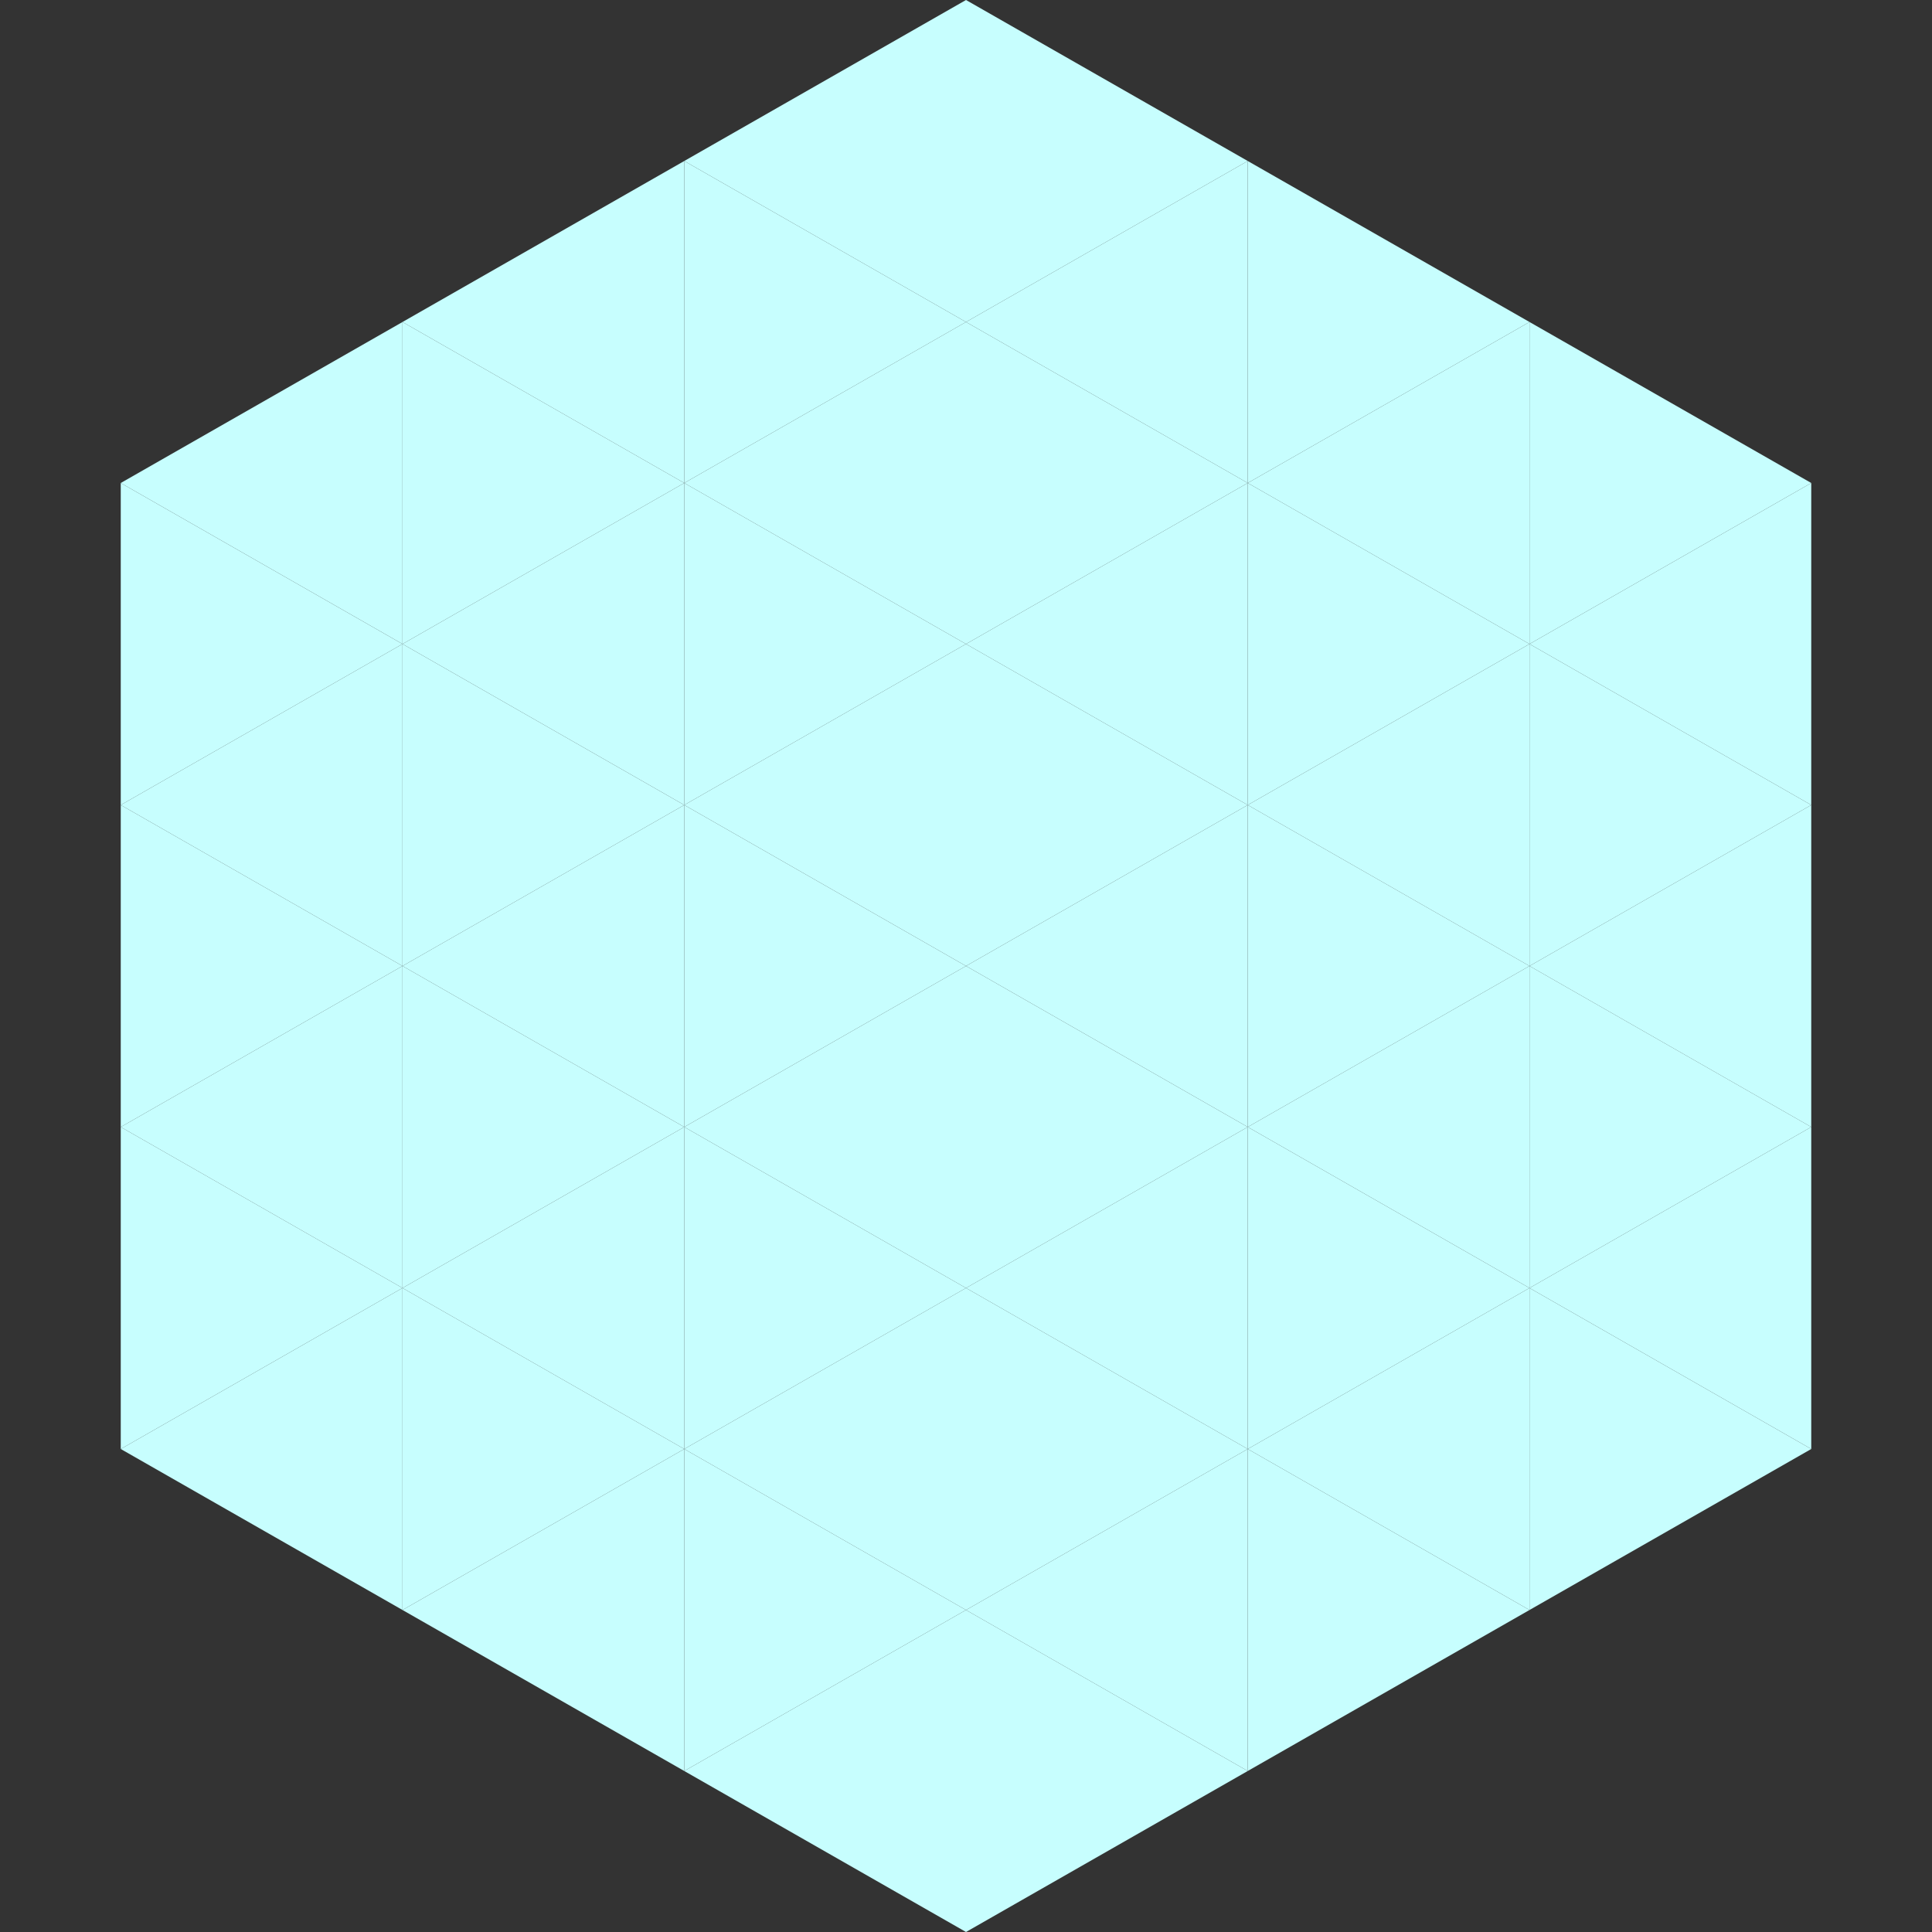 <?xml version="1.0"?>
<!-- Generated by SVGo -->
<svg width="240" height="240"
     xmlns="http://www.w3.org/2000/svg"
     xmlns:xlink="http://www.w3.org/1999/xlink">
<rect width="100%" height="100%" fill="#333333" stroke="none"/>
<polygon points="50,40 15,60 50,80" style="fill:rgb(199,254,254)" />
<polygon points="190,40 225,60 190,80" style="fill:rgb(199,254,254)" />
<polygon points="15,60 50,80 15,100" style="fill:rgb(199,254,254)" />
<polygon points="225,60 190,80 225,100" style="fill:rgb(199,254,254)" />
<polygon points="50,80 15,100 50,120" style="fill:rgb(199,254,254)" />
<polygon points="190,80 225,100 190,120" style="fill:rgb(199,254,254)" />
<polygon points="15,100 50,120 15,140" style="fill:rgb(199,254,254)" />
<polygon points="225,100 190,120 225,140" style="fill:rgb(199,254,254)" />
<polygon points="50,120 15,140 50,160" style="fill:rgb(199,254,254)" />
<polygon points="190,120 225,140 190,160" style="fill:rgb(199,254,254)" />
<polygon points="15,140 50,160 15,180" style="fill:rgb(199,254,254)" />
<polygon points="225,140 190,160 225,180" style="fill:rgb(199,254,254)" />
<polygon points="50,160 15,180 50,200" style="fill:rgb(199,254,254)" />
<polygon points="190,160 225,180 190,200" style="fill:rgb(199,254,254)" />
<polygon points="15,180 50,200 15,220" style="fill:rgb(255,255,255); fill-opacity:0" />
<polygon points="225,180 190,200 225,220" style="fill:rgb(255,255,255); fill-opacity:0" />
<polygon points="50,0 85,20 50,40" style="fill:rgb(255,255,255); fill-opacity:0" />
<polygon points="190,0 155,20 190,40" style="fill:rgb(255,255,255); fill-opacity:0" />
<polygon points="85,20 50,40 85,60" style="fill:rgb(199,254,254)" />
<polygon points="155,20 190,40 155,60" style="fill:rgb(199,254,254)" />
<polygon points="50,40 85,60 50,80" style="fill:rgb(199,254,254)" />
<polygon points="190,40 155,60 190,80" style="fill:rgb(199,254,254)" />
<polygon points="85,60 50,80 85,100" style="fill:rgb(199,254,254)" />
<polygon points="155,60 190,80 155,100" style="fill:rgb(199,254,254)" />
<polygon points="50,80 85,100 50,120" style="fill:rgb(199,254,254)" />
<polygon points="190,80 155,100 190,120" style="fill:rgb(199,254,254)" />
<polygon points="85,100 50,120 85,140" style="fill:rgb(199,254,254)" />
<polygon points="155,100 190,120 155,140" style="fill:rgb(199,254,254)" />
<polygon points="50,120 85,140 50,160" style="fill:rgb(199,254,254)" />
<polygon points="190,120 155,140 190,160" style="fill:rgb(199,254,254)" />
<polygon points="85,140 50,160 85,180" style="fill:rgb(199,254,254)" />
<polygon points="155,140 190,160 155,180" style="fill:rgb(199,254,254)" />
<polygon points="50,160 85,180 50,200" style="fill:rgb(199,254,254)" />
<polygon points="190,160 155,180 190,200" style="fill:rgb(199,254,254)" />
<polygon points="85,180 50,200 85,220" style="fill:rgb(199,254,254)" />
<polygon points="155,180 190,200 155,220" style="fill:rgb(199,254,254)" />
<polygon points="120,0 85,20 120,40" style="fill:rgb(199,254,254)" />
<polygon points="120,0 155,20 120,40" style="fill:rgb(199,254,254)" />
<polygon points="85,20 120,40 85,60" style="fill:rgb(199,254,254)" />
<polygon points="155,20 120,40 155,60" style="fill:rgb(199,254,254)" />
<polygon points="120,40 85,60 120,80" style="fill:rgb(199,254,254)" />
<polygon points="120,40 155,60 120,80" style="fill:rgb(199,254,254)" />
<polygon points="85,60 120,80 85,100" style="fill:rgb(199,254,254)" />
<polygon points="155,60 120,80 155,100" style="fill:rgb(199,254,254)" />
<polygon points="120,80 85,100 120,120" style="fill:rgb(199,254,254)" />
<polygon points="120,80 155,100 120,120" style="fill:rgb(199,254,254)" />
<polygon points="85,100 120,120 85,140" style="fill:rgb(199,254,254)" />
<polygon points="155,100 120,120 155,140" style="fill:rgb(199,254,254)" />
<polygon points="120,120 85,140 120,160" style="fill:rgb(199,254,254)" />
<polygon points="120,120 155,140 120,160" style="fill:rgb(199,254,254)" />
<polygon points="85,140 120,160 85,180" style="fill:rgb(199,254,254)" />
<polygon points="155,140 120,160 155,180" style="fill:rgb(199,254,254)" />
<polygon points="120,160 85,180 120,200" style="fill:rgb(199,254,254)" />
<polygon points="120,160 155,180 120,200" style="fill:rgb(199,254,254)" />
<polygon points="85,180 120,200 85,220" style="fill:rgb(199,254,254)" />
<polygon points="155,180 120,200 155,220" style="fill:rgb(199,254,254)" />
<polygon points="120,200 85,220 120,240" style="fill:rgb(199,254,254)" />
<polygon points="120,200 155,220 120,240" style="fill:rgb(199,254,254)" />
<polygon points="85,220 120,240 85,260" style="fill:rgb(255,255,255); fill-opacity:0" />
<polygon points="155,220 120,240 155,260" style="fill:rgb(255,255,255); fill-opacity:0" />
</svg>
